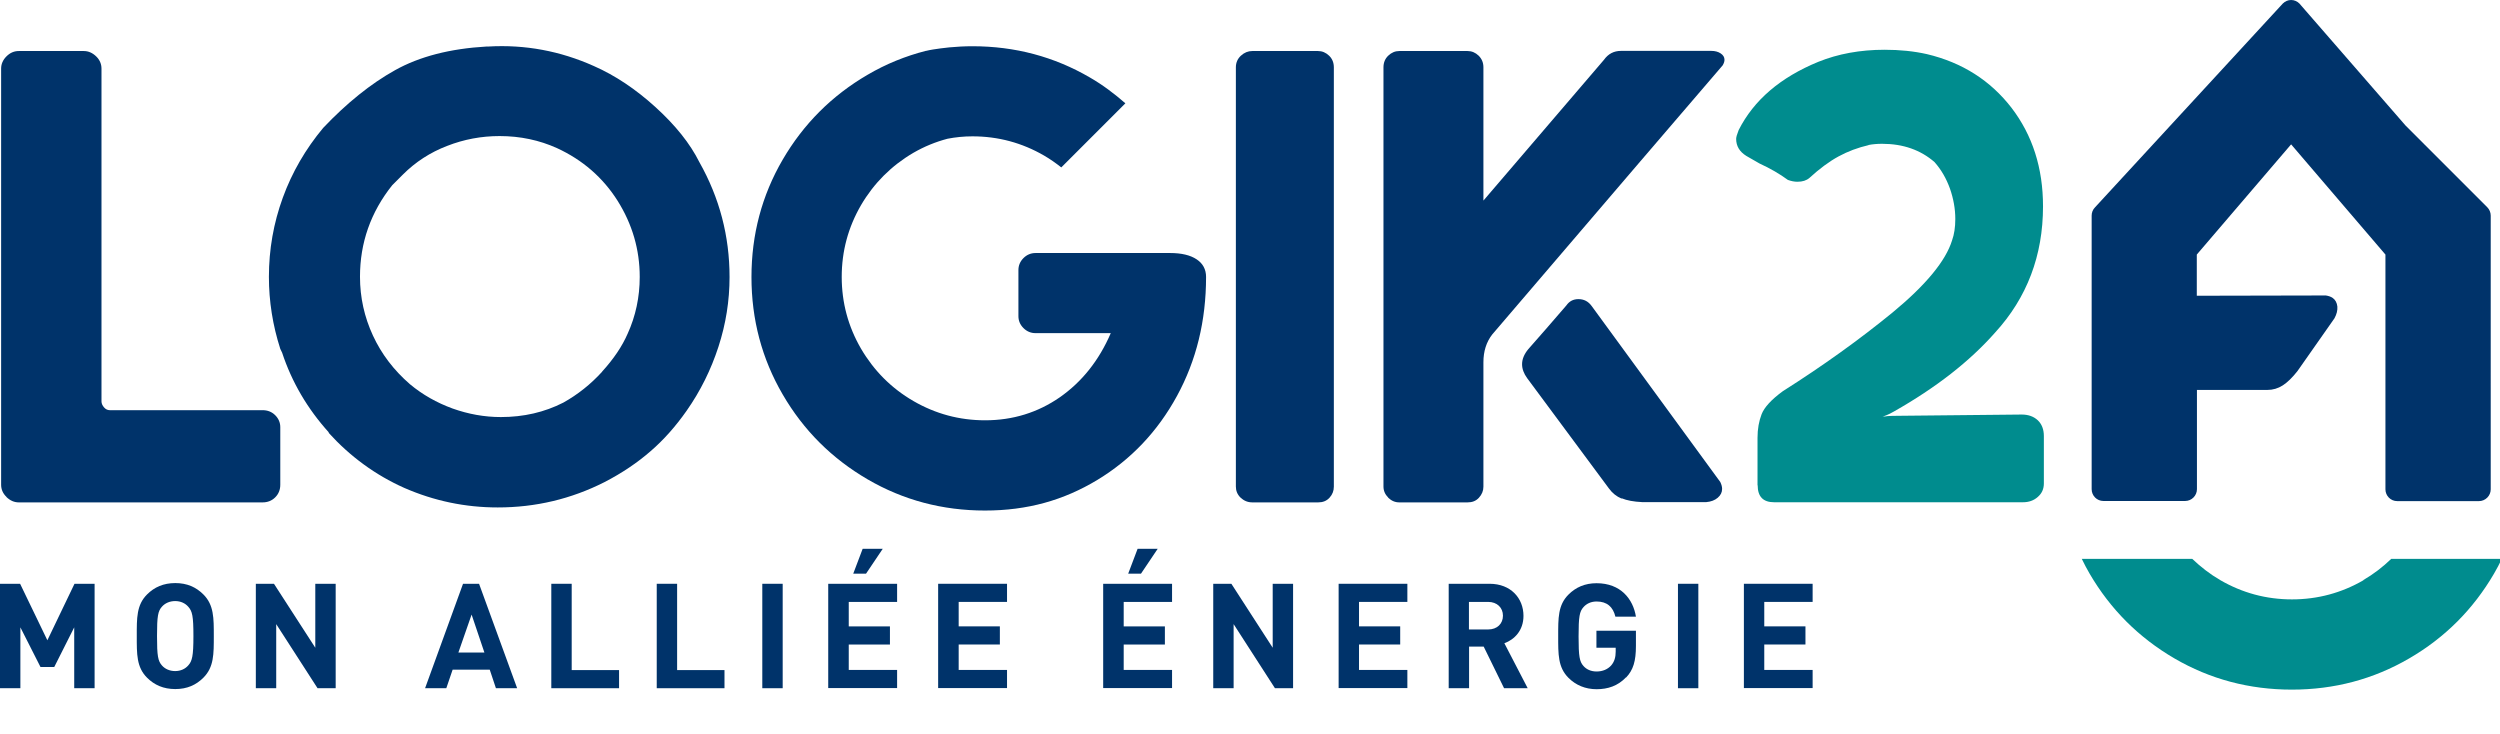 <?xml version="1.0" encoding="UTF-8"?><svg id="Calque_1" xmlns="http://www.w3.org/2000/svg" viewBox="0 0 177.85 52.25"><defs><style>.cls-1{fill:#00336a;}.cls-2{fill:#008c8e;}</style></defs><path class="cls-1" d="M.46,35.35c-.26-.25-.38-.54-.38-.87V4.88c0-.33,.13-.62,.38-.87,.26-.26,.55-.38,.88-.38H5.96c.33,0,.62,.13,.88,.38,.26,.25,.38,.55,.38,.87V28.55c0,.15,.06,.29,.18,.43,.12,.14,.26,.2,.41,.2h10.87c.36,0,.66,.12,.9,.36s.36,.53,.36,.85v4.09c0,.36-.12,.66-.36,.9s-.54,.36-.9,.36H1.34c-.33,0-.62-.13-.88-.38Z"/><path class="cls-1" d="M23.4,30.77c-1.53-1.69-2.64-3.59-3.33-5.68l-.13-.27c-.54-1.68-.81-3.39-.81-5.12,0-1.95,.33-3.83,.99-5.64,.66-1.81,1.62-3.46,2.87-4.96,1.68-1.77,3.38-3.14,5.12-4.11s3.91-1.53,6.51-1.68h.13c2.61-.15,5.11,.32,7.5,1.39,1.5,.66,2.96,1.63,4.38,2.92,1.42,1.29,2.46,2.59,3.12,3.91,1.44,2.55,2.15,5.27,2.15,8.18,0,1.68-.26,3.33-.79,4.96-.53,1.63-1.28,3.15-2.27,4.56-.78,1.11-1.63,2.07-2.56,2.87-.93,.81-2.02,1.55-3.28,2.2-2.37,1.2-4.9,1.8-7.59,1.8-2.31,0-4.52-.46-6.65-1.39-2.06-.92-3.86-2.24-5.39-3.93Zm19.43-4.33c.82-.9,1.43-1.8,1.82-2.7,.57-1.25,.86-2.61,.86-4.04,0-1.95-.53-3.75-1.57-5.41-1.05-1.66-2.49-2.91-4.31-3.75-1.26-.57-2.62-.86-4.09-.86-1.29,0-2.53,.23-3.73,.7-1.2,.46-2.25,1.14-3.15,2.04l-.76,.76c-1.53,1.92-2.29,4.09-2.29,6.51,0,1.47,.31,2.86,.92,4.18,.61,1.32,1.49,2.47,2.63,3.46,.9,.75,1.91,1.32,3.03,1.73,1.12,.4,2.27,.61,3.44,.61,1.62,0,3.1-.34,4.45-1.03,1.02-.57,1.94-1.3,2.76-2.2Z"/><path class="cls-1" d="M88.25,35.4c-.23-.23-.33-.49-.33-.79V4.79c0-.33,.12-.61,.36-.83,.24-.22,.51-.33,.81-.33h4.67c.3,0,.56,.11,.79,.33s.34,.5,.34,.83v29.83c0,.3-.1,.56-.31,.79-.21,.23-.48,.33-.81,.33h-4.67c-.33,0-.6-.11-.83-.33Z"/><path class="cls-1" d="M98.76,35.4c-.23-.23-.34-.49-.34-.79V4.79c0-.33,.11-.61,.34-.83s.49-.33,.79-.33h4.85c.3,0,.56,.11,.79,.33,.23,.23,.34,.5,.34,.83V14.27l8.58-10.02c.3-.42,.7-.63,1.21-.63h6.42c.27,0,.49,.06,.67,.18,.18,.12,.27,.27,.27,.45,0,.12-.04,.25-.13,.4l-5.97,6.96-10.42,12.18c-.42,.54-.63,1.2-.63,1.98v8.85c0,.3-.11,.56-.32,.79s-.48,.33-.81,.33h-4.85c-.3,0-.56-.11-.79-.33Zm16.6,.07c-.36-.15-.66-.39-.9-.72l-5.82-7.85c-.24-.33-.36-.66-.36-.99,0-.36,.15-.72,.45-1.08l1.22-1.39,1.48-1.71c.21-.3,.49-.45,.86-.45,.39,0,.7,.16,.94,.49l9.15,12.52c.09,.18,.13,.35,.13,.49,0,.24-.1,.45-.31,.63-.21,.18-.48,.28-.81,.31h-4.58c-.6-.03-1.08-.12-1.44-.27Z"/><path class="cls-2" d="M125.03,34.52v-3.37c0-.63,.1-1.19,.29-1.68s.69-1.04,1.51-1.64c2.84-1.8,5.45-3.67,7.82-5.61,2.36-1.95,3.77-3.66,4.22-5.12,.15-.42,.23-.92,.23-1.52,0-.72-.13-1.44-.38-2.16-.26-.72-.62-1.35-1.1-1.89-.99-.86-2.23-1.3-3.73-1.3-.36,0-.69,.03-.99,.09h.05c-.78,.18-1.5,.45-2.16,.81-.66,.36-1.35,.87-2.07,1.53-.21,.18-.49,.27-.85,.27-.21,0-.43-.04-.68-.13-.57-.42-1.24-.81-2.02-1.17l-.94-.54c-.48-.3-.72-.7-.72-1.21,0-.12,.06-.33,.18-.63,1.08-2.13,2.96-3.74,5.66-4.85,1.41-.57,2.98-.86,4.72-.86,1.08,0,2.08,.1,3.01,.31,2.52,.6,4.52,1.88,6.02,3.82,1.49,1.95,2.24,4.28,2.24,7.01,0,3.5-1.14,6.5-3.41,8.98-1.8,2.04-4.19,3.91-7.19,5.61-.21,.12-.39,.21-.54,.27-.15,.06-.24,.09-.27,.09h.05c.06,0,.16,0,.31-.03,.15-.01,.39-.02,.72-.02l8.81-.09c.48,0,.86,.14,1.15,.41,.28,.27,.43,.64,.43,1.12v3.37c0,.39-.14,.71-.43,.96-.29,.26-.64,.38-1.06,.38h-17.7c-.78,0-1.17-.4-1.17-1.21Z"/><path class="cls-1" d="M5.28,48.96v-4.33l-1.42,2.82h-.98l-1.43-2.82v4.33H0v-7.43H1.43l1.94,4.02,1.93-4.02h1.43v7.43h-1.45Z"/><path class="cls-1" d="M14.47,48.21c-.52,.52-1.16,.81-2,.81s-1.49-.29-2.01-.81c-.75-.75-.73-1.68-.73-2.96s-.02-2.21,.73-2.96c.52-.52,1.17-.81,2.01-.81s1.48,.29,2,.81c.75,.75,.74,1.68,.74,2.96s.01,2.21-.74,2.96Zm-1.08-5.05c-.21-.24-.53-.4-.93-.4s-.73,.16-.94,.4c-.28,.31-.35,.66-.35,2.09s.07,1.77,.35,2.09c.21,.24,.54,.4,.94,.4s.72-.16,.93-.4c.28-.31,.37-.66,.37-2.09s-.08-1.77-.37-2.09Z"/><path class="cls-1" d="M22.59,48.96l-2.94-4.56v4.56h-1.45v-7.43h1.29l2.94,4.55v-4.55h1.45v7.43h-1.29Z"/><path class="cls-1" d="M35.28,48.96l-.44-1.32h-2.64l-.45,1.32h-1.51l2.7-7.43h1.14l2.71,7.43h-1.51Zm-1.73-5.24l-.94,2.7h1.85l-.91-2.7Z"/><path class="cls-1" d="M39.22,48.96v-7.43h1.45v6.14h3.37v1.29h-4.82Z"/><path class="cls-1" d="M46.72,48.96v-7.43h1.45v6.14h3.37v1.29h-4.82Z"/><path class="cls-1" d="M54.23,48.96v-7.43h1.45v7.43h-1.45Z"/><path class="cls-1" d="M58.92,48.96v-7.43h4.9v1.29h-3.44v1.74h2.93v1.29h-2.93v1.81h3.44v1.29h-4.9Zm2.69-8.15h-.91l.67-1.77h1.43l-1.19,1.77Z"/><path class="cls-1" d="M66.74,48.96v-7.43h4.9v1.29h-3.44v1.74h2.93v1.29h-2.93v1.81h3.44v1.29h-4.9Z"/><path class="cls-1" d="M78.48,48.96v-7.43h4.9v1.29h-3.44v1.74h2.93v1.29h-2.93v1.81h3.44v1.29h-4.9Zm2.69-8.15h-.91l.67-1.77h1.43l-1.19,1.77Z"/><path class="cls-1" d="M90.7,48.96l-2.94-4.56v4.56h-1.45v-7.43h1.29l2.94,4.55v-4.55h1.45v7.43h-1.29Z"/><path class="cls-1" d="M95.23,48.96v-7.43h4.89v1.29h-3.44v1.74h2.93v1.29h-2.93v1.81h3.44v1.29h-4.89Z"/><path class="cls-1" d="M107,48.96l-1.45-2.96h-1.04v2.96h-1.45v-7.43h2.91c1.51,0,2.41,1.03,2.41,2.28,0,1.04-.64,1.69-1.36,1.95l1.66,3.2h-1.68Zm-1.13-6.14h-1.37v1.96h1.37c.64,0,1.05-.41,1.05-.98s-.42-.98-1.05-.98Z"/><path class="cls-1" d="M115.68,48.18c-.59,.62-1.3,.85-2.1,.85s-1.48-.29-2-.81c-.75-.75-.73-1.68-.73-2.96s-.02-2.21,.73-2.96c.52-.52,1.17-.81,2-.81,1.72,0,2.6,1.13,2.8,2.38h-1.46c-.17-.7-.6-1.08-1.34-1.08-.4,0-.72,.16-.93,.4-.28,.31-.35,.66-.35,2.09s.07,1.79,.35,2.1c.21,.24,.53,.39,.93,.39,.44,0,.79-.16,1.03-.42,.24-.27,.33-.6,.33-.99v-.28h-1.37v-1.21h2.81v1.08c0,1.08-.19,1.72-.71,2.26Z"/><path class="cls-1" d="M119.37,48.96v-7.43h1.45v7.43h-1.45Z"/><path class="cls-1" d="M124.06,48.96v-7.43h4.89v1.29h-3.44v1.74h2.93v1.29h-2.93v1.81h3.44v1.29h-4.89Z"/><path class="cls-1" d="M85.13,18.45c-.45-.3-1.08-.45-1.89-.45h-9.57c-.33,0-.62,.12-.86,.36-.24,.24-.36,.53-.36,.85v3.28c0,.33,.12,.61,.36,.85s.53,.36,.86,.36h5.35c-.84,1.95-2.05,3.46-3.62,4.56-1.57,1.09-3.35,1.64-5.32,1.64-1.83,0-3.53-.46-5.1-1.37-1.57-.91-2.81-2.16-3.73-3.73-.91-1.57-1.37-3.27-1.37-5.1s.46-3.53,1.37-5.1c.92-1.57,2.16-2.81,3.73-3.73,.78-.45,1.59-.78,2.43-1,.57-.11,1.16-.17,1.77-.17,1.83,0,3.53,.46,5.1,1.37,.43,.25,.84,.54,1.22,.84l4.56-4.56c-.78-.68-1.61-1.31-2.53-1.84-2.54-1.48-5.33-2.22-8.35-2.22-.56,0-1.1,.03-1.64,.08,0,0-1.11,.11-1.66,.25,0,0-.01,0-.02,0h0c-1.44,.37-2.83,.93-4.14,1.7-2.54,1.48-4.56,3.5-6.04,6.04-1.48,2.54-2.22,5.33-2.22,8.35s.74,5.81,2.22,8.35c1.48,2.55,3.5,4.56,6.04,6.04,2.54,1.48,5.33,2.22,8.35,2.22s5.6-.73,8-2.18c2.39-1.45,4.28-3.44,5.66-5.97,1.38-2.53,2.07-5.35,2.07-8.47,0-.54-.23-.96-.67-1.25Z"/><path class="cls-1" d="M176.94,14.74l-5.81-5.81h0S163.58,.25,163.58,.25c-.16-.16-.37-.25-.59-.25s-.43,.09-.59,.25l-13.36,14.5c-.16,.16-.24,.37-.24,.59v19.46c0,.46,.37,.84,.84,.84h5.81c.46,0,.84-.38,.84-.84v-7.06h5c.41,0,.77-.11,1.1-.32,.33-.21,.68-.55,1.05-1.02l2.63-3.75c.16-.29,.23-.57,.21-.84-.03-.27-.14-.48-.34-.62-.12-.08-.28-.14-.48-.17l-9.18,.02v-2.93l6.71-7.84,6.71,7.84v16.7c0,.46,.37,.84,.84,.84h5.81c.46,0,.84-.38,.84-.84V15.34c0-.22-.09-.44-.24-.59Z"/><path class="cls-2" d="M168.15,41.27c-1.57,.91-3.27,1.37-5.1,1.37s-3.53-.46-5.1-1.37c-.74-.43-1.39-.94-1.99-1.51h-7.86c.17,.35,.35,.7,.55,1.04,1.48,2.54,3.5,4.56,6.04,6.04,2.54,1.48,5.33,2.22,8.35,2.22s5.81-.74,8.35-2.22c2.55-1.48,4.56-3.5,6.04-6.04,.2-.34,.38-.69,.55-1.04h-7.87c-.59,.57-1.25,1.08-1.99,1.51Z"/></svg>